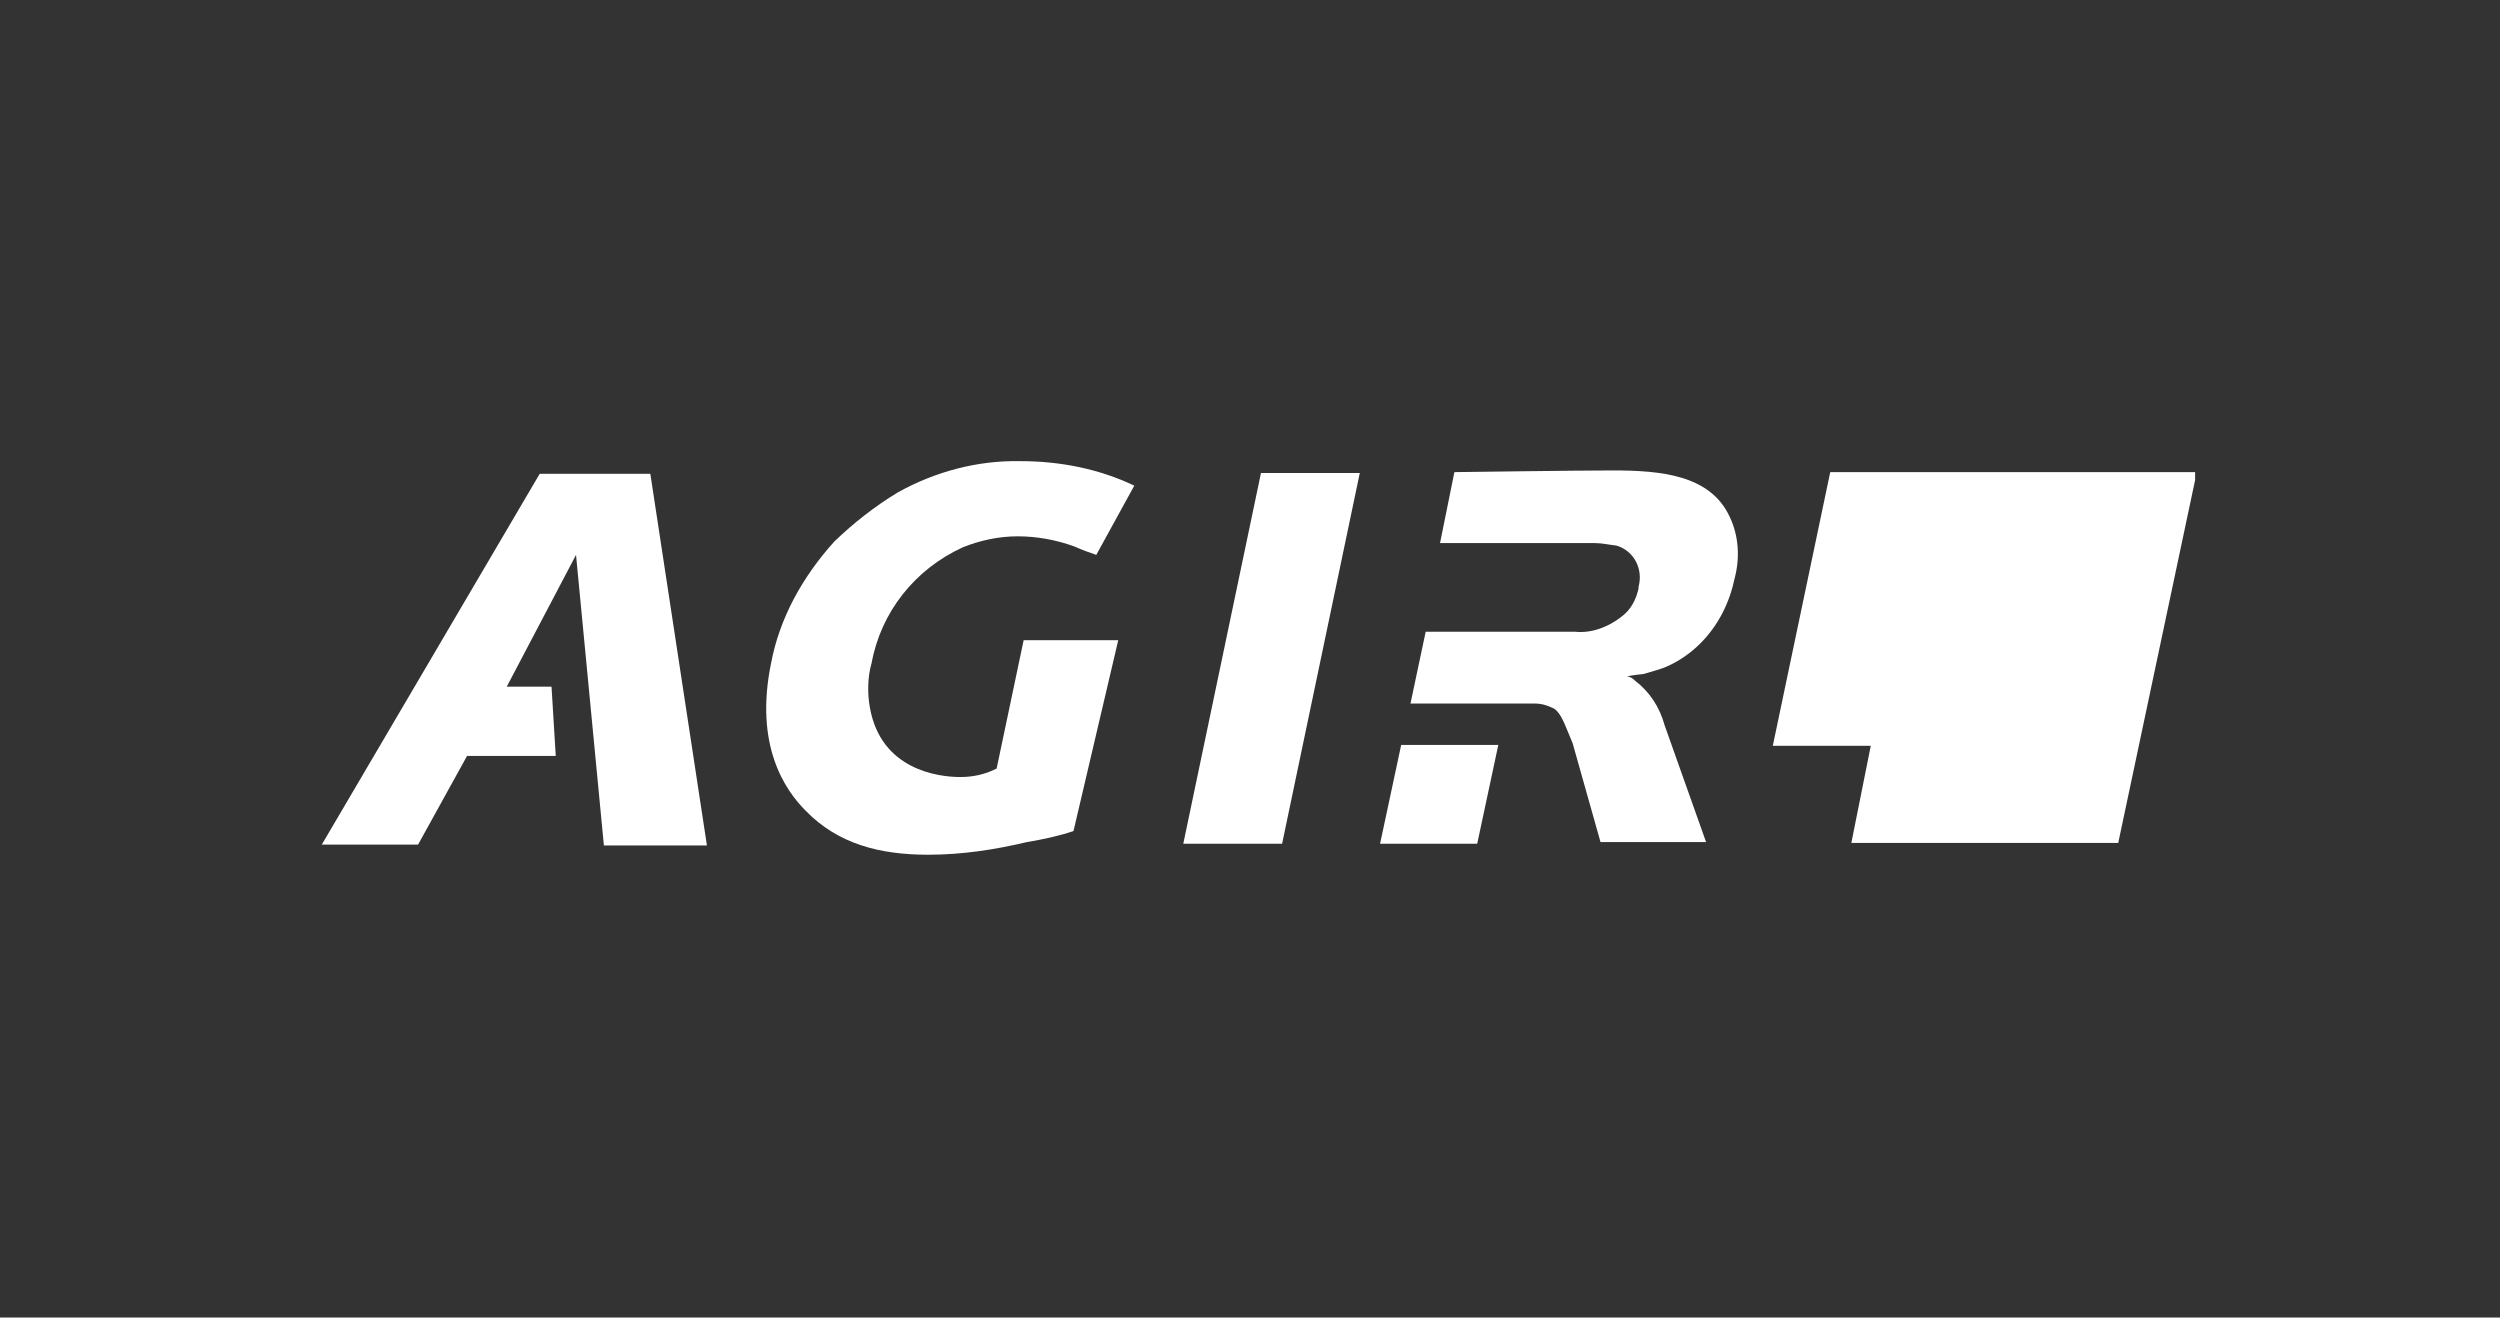 <?xml version="1.0" encoding="UTF-8"?>
<svg xmlns="http://www.w3.org/2000/svg" xmlns:xlink="http://www.w3.org/1999/xlink" version="1.1" id="Layer_3" x="0px" y="0px" viewBox="0 0 296 156" style="enable-background:new 0 0 296 156;" xml:space="preserve">
<rect x="0" y="0" width="296" height="156" fill="#333333" stroke="none"/>
<style type="text/css">
	.st0{fill:none;}
	.st1{clip-path:url(#SVGID_00000069363725236382836340000014426841891051634872_);}
	.st2{fill:#FFFFFF;}
</style>
<rect y="0" class="st0" width="296" height="156"></rect>
<g id="g12">
	<g id="g14">
		<g>
			<g>
				<defs>
					<rect id="SVGID_1_" x="38.1" y="54.7" width="221.8" height="46.6"></rect>
				</defs>
				<clipPath id="SVGID_00000096745959781922382680000001756735519396411524_">
					<use xlink:href="#SVGID_1_" style="overflow:visible;"></use>
				</clipPath>
				<g style="clip-path:url(#SVGID_00000096745959781922382680000001756735519396411524_);">
					<g id="g16">
						<path id="path22" class="st2" d="M127.1,98.4c-1.8,0.6-3.7,1-5.5,1.3c-3.8,0.9-7.7,1.5-11.7,1.5c-5.8,0-10.7-1.3-14.5-5.2        c-2.5-2.5-6.1-7.8-4.1-17.5c1-5.3,3.7-10.2,7.5-14.4c2.3-2.2,4.7-4.1,7.5-5.8c4.5-2.5,9.5-3.8,14.5-3.7        c4.7,0,9.3,0.9,13.5,2.9l-4.5,8.2c-0.9-0.3-1.7-0.6-2.6-1c-2.2-0.8-4.5-1.2-6.7-1.2c-2.3,0-4.5,0.5-6.5,1.3        c-5.7,2.6-9.7,7.7-10.8,13.7c-0.5,1.7-0.5,3.7-0.2,5.3c1.3,7.3,8,8.2,10.7,8.2c1.5,0,2.9-0.3,4.3-1l3.2-15.2h11.2L127.1,98.4"></path>
						<path id="path24" class="st2" d="M151.8,99.9h-11.7l9.2-43.9H161L151.8,99.9"></path>
						<path id="path26" class="st2" d="M197.1,85.9c-0.6-2.2-1.8-4-3.5-5.3c-0.3-0.3-0.6-0.5-1-0.5c0.8-0.2,1.3-0.2,2-0.3        c1-0.3,2.2-0.6,3-1c1.3-0.6,2.6-1.5,3.7-2.6c2.2-2.2,3.5-4.9,4.1-7.8c0.6-2.3,0.5-4.9-0.6-7.2c-2.3-5-8.2-5.5-13.9-5.5        c-4,0-18.7,0.2-18.7,0.2l-1.7,8.4h18.3c0.9,0,1.7,0.2,2.6,0.3c2,0.6,3.2,2.7,2.6,4.9v0.2c-0.3,1.3-0.9,2.5-2,3.3        c-1.5,1.2-3.5,2-5.5,1.8h-17.7l-1.8,8.5h14.7c0.8,0,1.5,0.2,2.3,0.6c0.9,0.6,1.3,2,2.2,4.1l3.3,11.7H202L197.1,85.9"></path>
						<path id="path28" class="st2" d="M174.9,99.9h-11.5l2.5-11.7h11.5L174.9,99.9"></path>
						<path id="path30" class="st2" d="M260.1,55.9h-43.4l-6.8,32.4h11.6l-2.3,11.5h31.6L260.1,55.9"></path>
						<path id="path32" class="st2" d="M83.7,100.1L77,56.1H63.9l-25.8,43.9h11.4l5.8-10.5h10.5l-0.5-8.2h-5.3l8.2-15.6l3.3,34.4        H83.7"></path>
					</g>
				</g>
			</g>
		</g>
	</g>
</g>
</svg>

